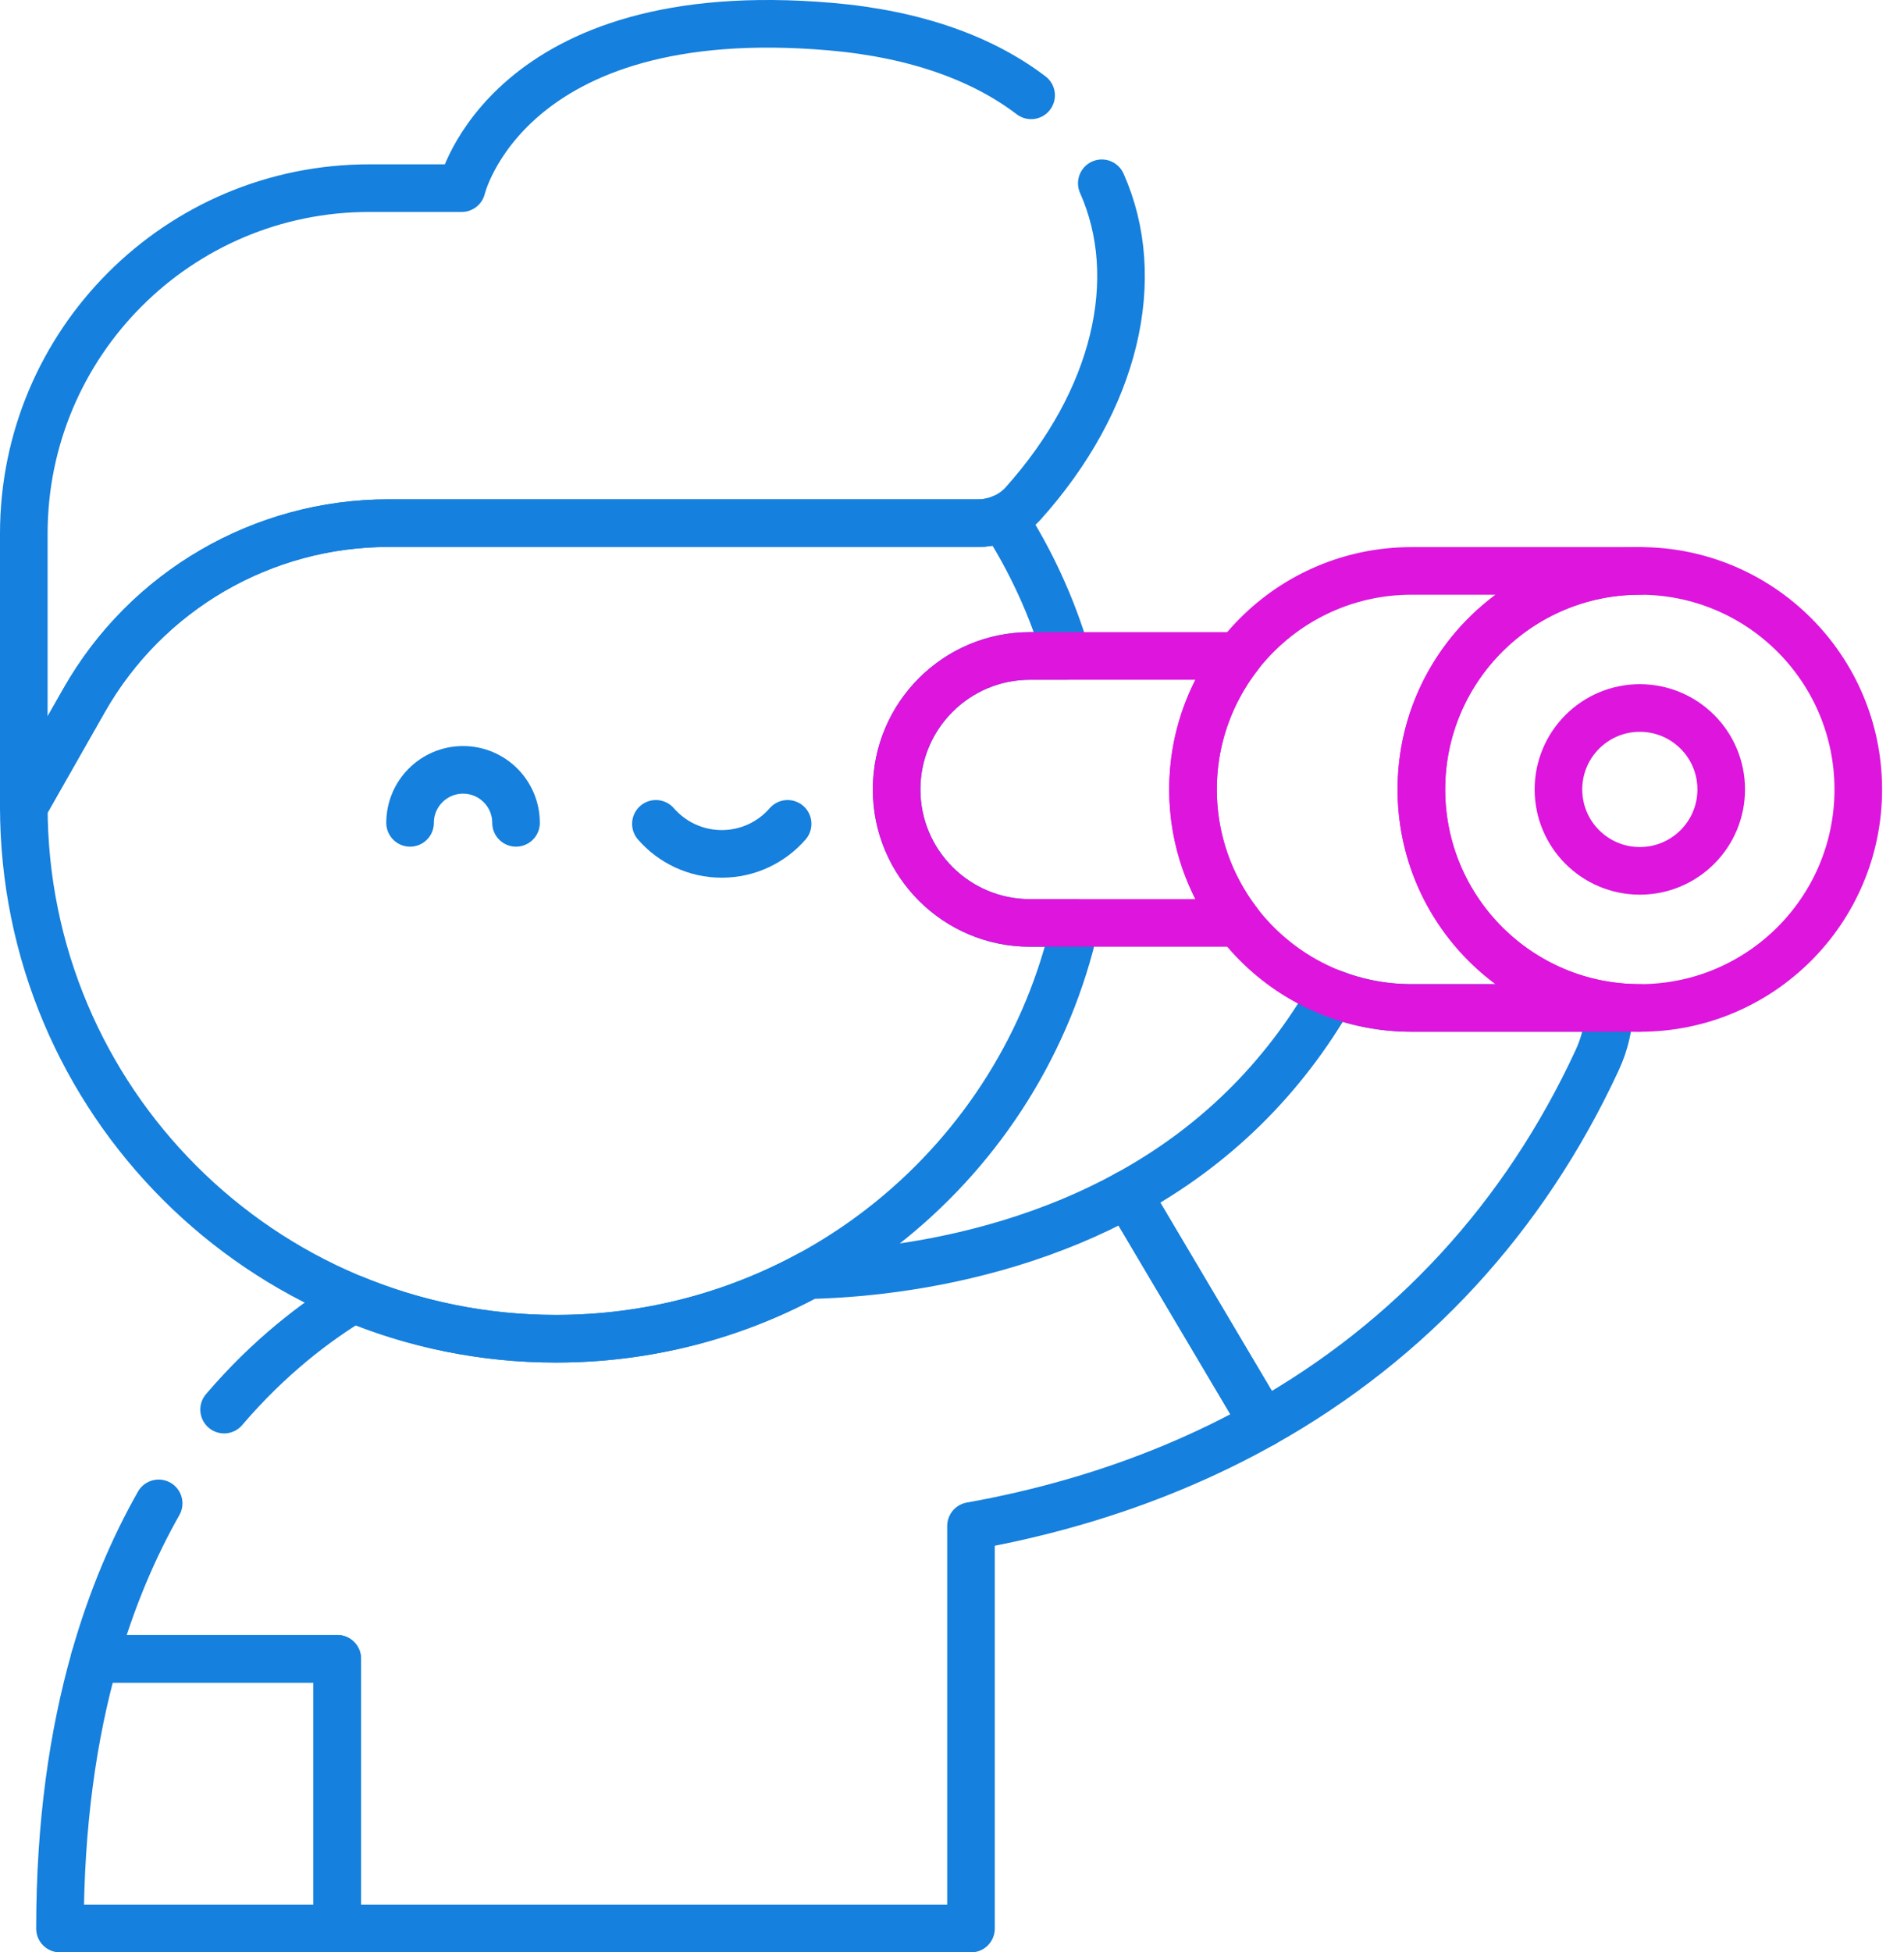 <svg width="80" height="82" viewBox="0 0 80 82" fill="none" xmlns="http://www.w3.org/2000/svg">
<path d="M43.324 4.004C41.328 2.482 38.532 1.433 34.904 1.119C21.278 -0.061 19.398 7.902 19.398 7.902H15.513C7.498 7.902 1 14.4 1 22.415V33.868L3.538 29.406C6.153 24.81 11.033 21.972 16.321 21.972H41.096C41.227 21.972 41.357 21.963 41.486 21.943C41.716 21.908 41.94 21.84 42.151 21.747C42.457 21.61 42.737 21.414 42.97 21.166C46.896 16.798 48.071 11.682 46.294 7.698" stroke="#1580DD" stroke-width="2" stroke-miterlimit="10" stroke-linecap="round" stroke-linejoin="round"/>
<path d="M33.094 34.602C32.422 35.374 31.431 35.863 30.327 35.863C29.222 35.863 28.232 35.374 27.559 34.602" stroke="#1580DD" stroke-width="2" stroke-miterlimit="10" stroke-linecap="round" stroke-linejoin="round"/>
<path d="M21.682 34.56C21.682 33.33 20.685 32.334 19.456 32.334C18.227 32.334 17.23 33.331 17.23 34.56" stroke="#1580DD" stroke-width="2" stroke-miterlimit="10" stroke-linecap="round" stroke-linejoin="round"/>
<path d="M59.306 42.334C58.13 42.334 57.008 42.111 55.975 41.708C53.903 45.327 51.027 48.152 47.375 50.149L53.085 59.782C59.27 56.307 64.047 51.135 67.109 44.526C67.438 43.815 67.605 43.071 67.626 42.334H59.306Z" stroke="#1580DD" stroke-width="2" stroke-miterlimit="10" stroke-linecap="round" stroke-linejoin="round"/>
<path d="M43.28 38.764C40.183 38.764 37.673 36.253 37.673 33.157C37.673 30.06 40.184 27.549 43.28 27.549H44.814C44.203 25.474 43.3 23.523 42.151 21.747C41.94 21.84 41.716 21.908 41.486 21.943C41.357 21.963 41.227 21.972 41.096 21.972H16.321C11.033 21.972 6.153 24.81 3.538 29.406L1 33.868C1 46.217 11.011 56.227 23.361 56.227C34.027 56.227 42.949 48.758 45.182 38.764H43.28Z" stroke="#1580DD" stroke-width="2" stroke-miterlimit="10" stroke-linecap="round" stroke-linejoin="round"/>
<path d="M6.666 63.142C5.622 64.985 4.688 67.143 3.973 69.669H14.17V81H40.798V64.092C42.191 63.844 43.681 63.508 45.229 63.057C48.05 62.234 50.674 61.137 53.085 59.782L47.375 50.149C45.857 50.981 44.207 51.67 42.427 52.212C38.968 53.267 35.816 53.516 33.968 53.556C30.812 55.26 27.2 56.228 23.362 56.228C20.349 56.228 17.475 55.63 14.851 54.55C13.298 55.487 11.325 56.967 9.416 59.203" stroke="#1580DD" stroke-width="2" stroke-miterlimit="10" stroke-linecap="round" stroke-linejoin="round"/>
<path d="M14.17 69.669V81H2.52C2.52 76.583 3.074 72.838 3.973 69.669H14.17Z" stroke="#1580DD" stroke-width="2" stroke-miterlimit="10" stroke-linecap="round" stroke-linejoin="round"/>
<path d="M68.9 36.576C70.789 36.576 72.32 35.045 72.32 33.156C72.32 31.267 70.789 29.736 68.9 29.736C67.012 29.736 65.481 31.267 65.481 33.156C65.481 35.045 67.012 36.576 68.9 36.576Z" stroke="#DD15DD" stroke-width="2" stroke-miterlimit="10" stroke-linecap="round" stroke-linejoin="round"/>
<path d="M50.126 33.157C50.126 31.045 50.841 29.101 52.04 27.55H43.279C40.182 27.55 37.672 30.06 37.672 33.157C37.672 36.254 40.182 38.764 43.279 38.764H52.04C50.841 37.213 50.126 35.269 50.126 33.157Z" stroke="#DD15DD" stroke-width="2" stroke-miterlimit="10" stroke-linecap="round" stroke-linejoin="round"/>
<path d="M59.721 33.157C59.721 28.088 63.831 23.979 68.899 23.979H59.305C54.236 23.979 50.127 28.088 50.127 33.157C50.127 38.225 54.236 42.334 59.305 42.334H68.899C63.831 42.334 59.721 38.225 59.721 33.157Z" stroke="#DD15DD" stroke-width="2" stroke-miterlimit="10" stroke-linecap="round" stroke-linejoin="round"/>
<path d="M68.901 42.334C73.969 42.334 78.079 38.225 78.079 33.157C78.079 28.088 73.969 23.979 68.901 23.979C63.832 23.979 59.723 28.088 59.723 33.157C59.723 38.225 63.832 42.334 68.901 42.334Z" stroke="#DD15DD" stroke-width="2" stroke-miterlimit="10" stroke-linecap="round" stroke-linejoin="round"/>
</svg>
